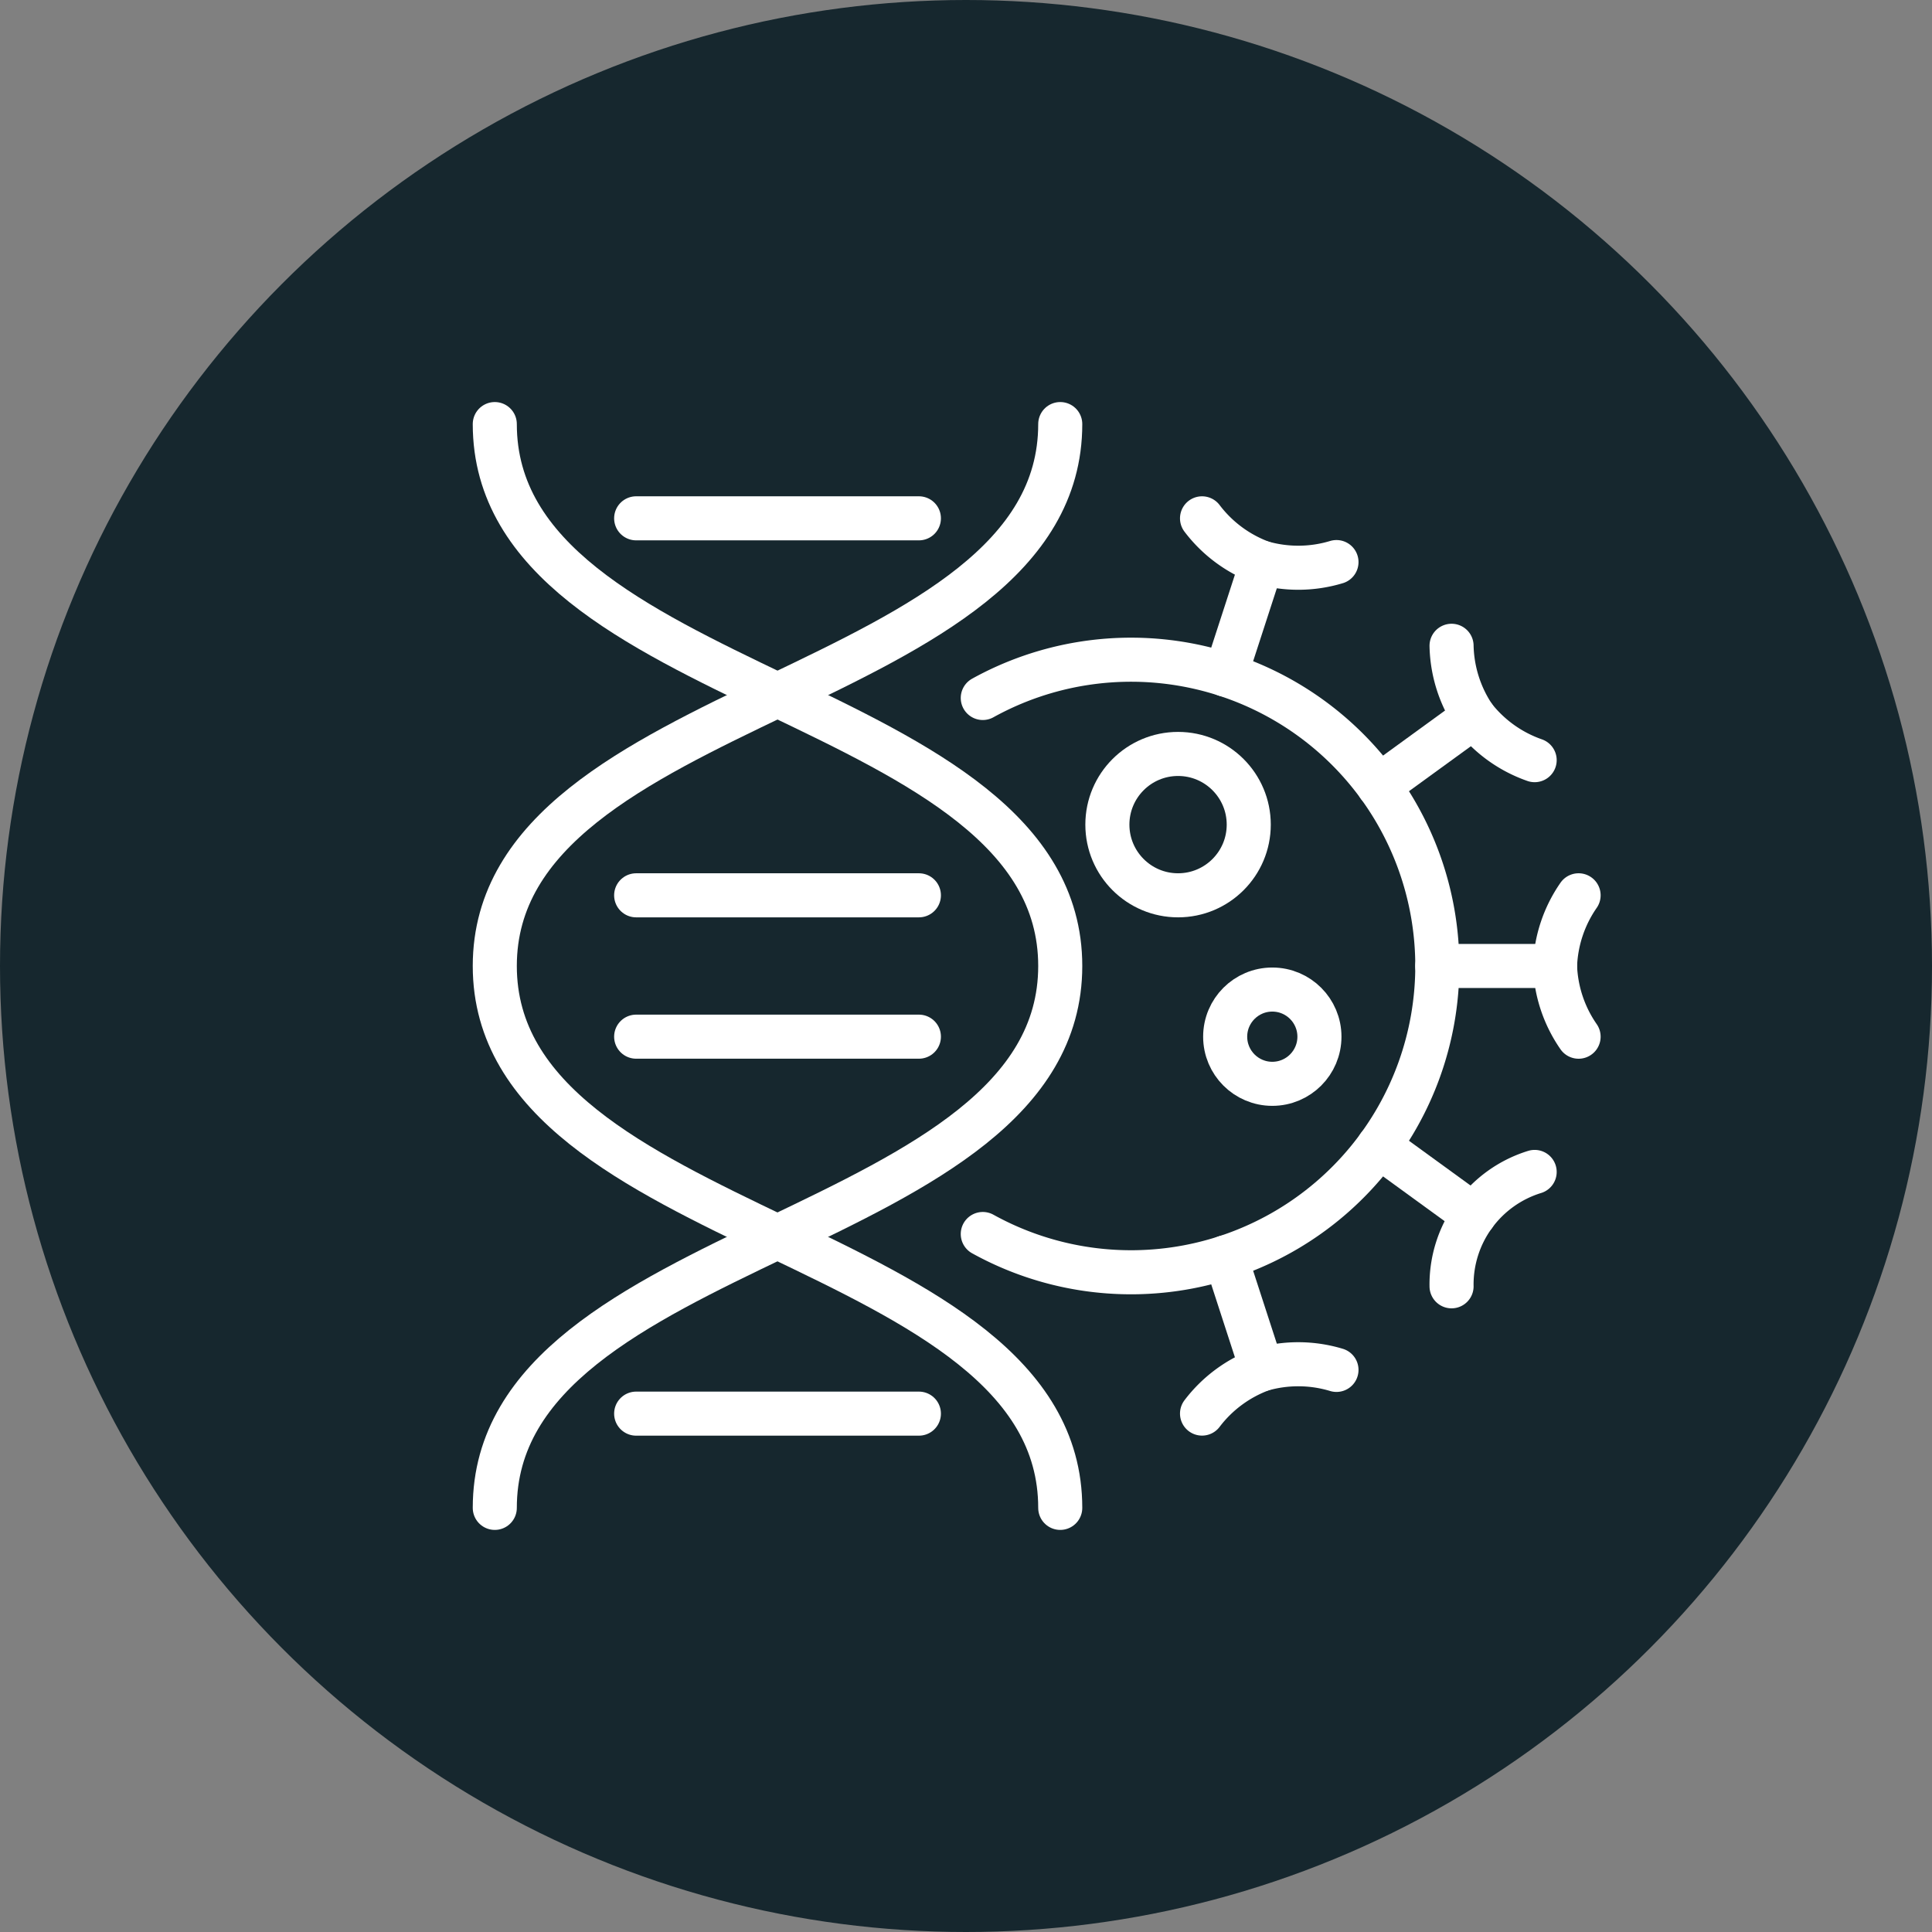 <svg xmlns="http://www.w3.org/2000/svg" xmlns:xlink="http://www.w3.org/1999/xlink" width="87.68" height="87.68" viewBox="0 0 87.68 87.68">
  <rect x="0" y="0" width="87.68" height="87.68" fill="#808080" stroke="none"/>
  <defs>
    <clipPath id="clip-path">
      <rect id="Rectangle_22" data-name="Rectangle 22" width="51.325" height="51.325" fill="none" stroke="#fff" stroke-width="2"/>
    </clipPath>
  </defs>
  <g id="Healthcare_Life_Sciences_Icon" data-name="Healthcare &amp; Life Sciences Icon" transform="translate(-727.572 -1884.682)">
    <circle id="Ellipse_21" data-name="Ellipse 21" cx="43.84" cy="43.84" r="43.84" transform="translate(727.572 1884.682)" fill="#16272e"/>
    <g id="Group_81" data-name="Group 81" transform="translate(748.958 1902.859)">
      <g id="Group_45" data-name="Group 45" clip-path="url(#clip-path)">
        <path id="Path_53" data-name="Path 53" d="M26.662,1C26.662,13.3,1,13.3,1,25.593s25.662,12.3,25.662,24.593" transform="translate(0.069 0.069)" fill="none" stroke="#fff" stroke-linecap="round" stroke-linejoin="round" stroke-width="2"/>
        <path id="Path_54" data-name="Path 54" d="M1,50.186c0-12.3,25.662-12.3,25.662-24.593S1,13.3,1,1" transform="translate(0.069 0.069)" fill="none" stroke="#fff" stroke-linecap="round" stroke-linejoin="round" stroke-width="2"/>
        <line id="Line_29" data-name="Line 29" x2="12.831" transform="translate(7.485 5.346)" fill="none" stroke="#fff" stroke-linecap="round" stroke-linejoin="round" stroke-width="2"/>
        <line id="Line_30" data-name="Line 30" x2="12.831" transform="translate(7.485 22.455)" fill="none" stroke="#fff" stroke-linecap="round" stroke-linejoin="round" stroke-width="2"/>
        <line id="Line_31" data-name="Line 31" x2="12.831" transform="translate(7.485 28.87)" fill="none" stroke="#fff" stroke-linecap="round" stroke-linejoin="round" stroke-width="2"/>
        <line id="Line_32" data-name="Line 32" x2="12.831" transform="translate(7.485 45.978)" fill="none" stroke="#fff" stroke-linecap="round" stroke-linejoin="round" stroke-width="2"/>
        <path id="Path_55" data-name="Path 55" d="M45.379,15.6a6,6,0,0,1-2.75-1.966,6,6,0,0,1-1.021-3.224" transform="translate(2.882 0.721)" fill="none" stroke="#fff" stroke-linecap="round" stroke-linejoin="round" stroke-width="2"/>
        <line id="Line_33" data-name="Line 33" x1="4.325" y2="3.143" transform="translate(41.185 14.349)" fill="none" stroke="#fff" stroke-linecap="round" stroke-linejoin="round" stroke-width="2"/>
        <path id="Path_56" data-name="Path 56" d="M41.608,37.931a5.344,5.344,0,0,1,3.771-5.19" transform="translate(2.882 2.268)" fill="none" stroke="#fff" stroke-linecap="round" stroke-linejoin="round" stroke-width="2"/>
        <line id="Line_34" data-name="Line 34" x1="4.325" y1="3.143" transform="translate(41.185 33.833)" fill="none" stroke="#fff" stroke-linecap="round" stroke-linejoin="round" stroke-width="2"/>
        <path id="Path_57" data-name="Path 57" d="M37.119,6.985a5.994,5.994,0,0,1-3.381.026A5.993,5.993,0,0,1,31.018,5" transform="translate(2.148 0.347)" fill="none" stroke="#fff" stroke-linecap="round" stroke-linejoin="round" stroke-width="2"/>
        <line id="Line_35" data-name="Line 35" y1="5.084" x2="1.652" transform="translate(34.235 7.358)" fill="none" stroke="#fff" stroke-linecap="round" stroke-linejoin="round" stroke-width="2"/>
        <path id="Path_58" data-name="Path 58" d="M47.069,27.416A6,6,0,0,1,46,24.208,6,6,0,0,1,47.069,21" transform="translate(3.186 1.455)" fill="none" stroke="#fff" stroke-linecap="round" stroke-linejoin="round" stroke-width="2"/>
        <line id="Line_36" data-name="Line 36" x2="5.346" transform="translate(43.84 25.662)" fill="none" stroke="#fff" stroke-linecap="round" stroke-linejoin="round" stroke-width="2"/>
        <path id="Path_59" data-name="Path 59" d="M31.018,43.142a5.993,5.993,0,0,1,2.72-2.008,5.994,5.994,0,0,1,3.381.026" transform="translate(2.148 2.833)" fill="none" stroke="#fff" stroke-linecap="round" stroke-linejoin="round" stroke-width="2"/>
        <line id="Line_37" data-name="Line 37" x2="1.652" y2="5.084" transform="translate(34.235 38.882)" fill="none" stroke="#fff" stroke-linecap="round" stroke-linejoin="round" stroke-width="2"/>
        <path id="Path_60" data-name="Path 60" d="M21.712,37.064a13.9,13.9,0,1,0,0-24.327" transform="translate(1.504 0.762)" fill="none" stroke="#fff" stroke-linecap="round" stroke-linejoin="round" stroke-width="2"/>
        <circle id="Ellipse_5" data-name="Ellipse 5" cx="3.208" cy="3.208" r="3.208" transform="translate(28.87 16.039)" fill="none" stroke="#fff" stroke-linecap="round" stroke-linejoin="round" stroke-width="2"/>
        <circle id="Ellipse_6" data-name="Ellipse 6" cx="2.139" cy="2.139" r="2.139" transform="translate(34.216 26.732)" fill="none" stroke="#fff" stroke-linecap="round" stroke-linejoin="round" stroke-width="2"/>
      </g>
    </g>
  </g>
</svg>
